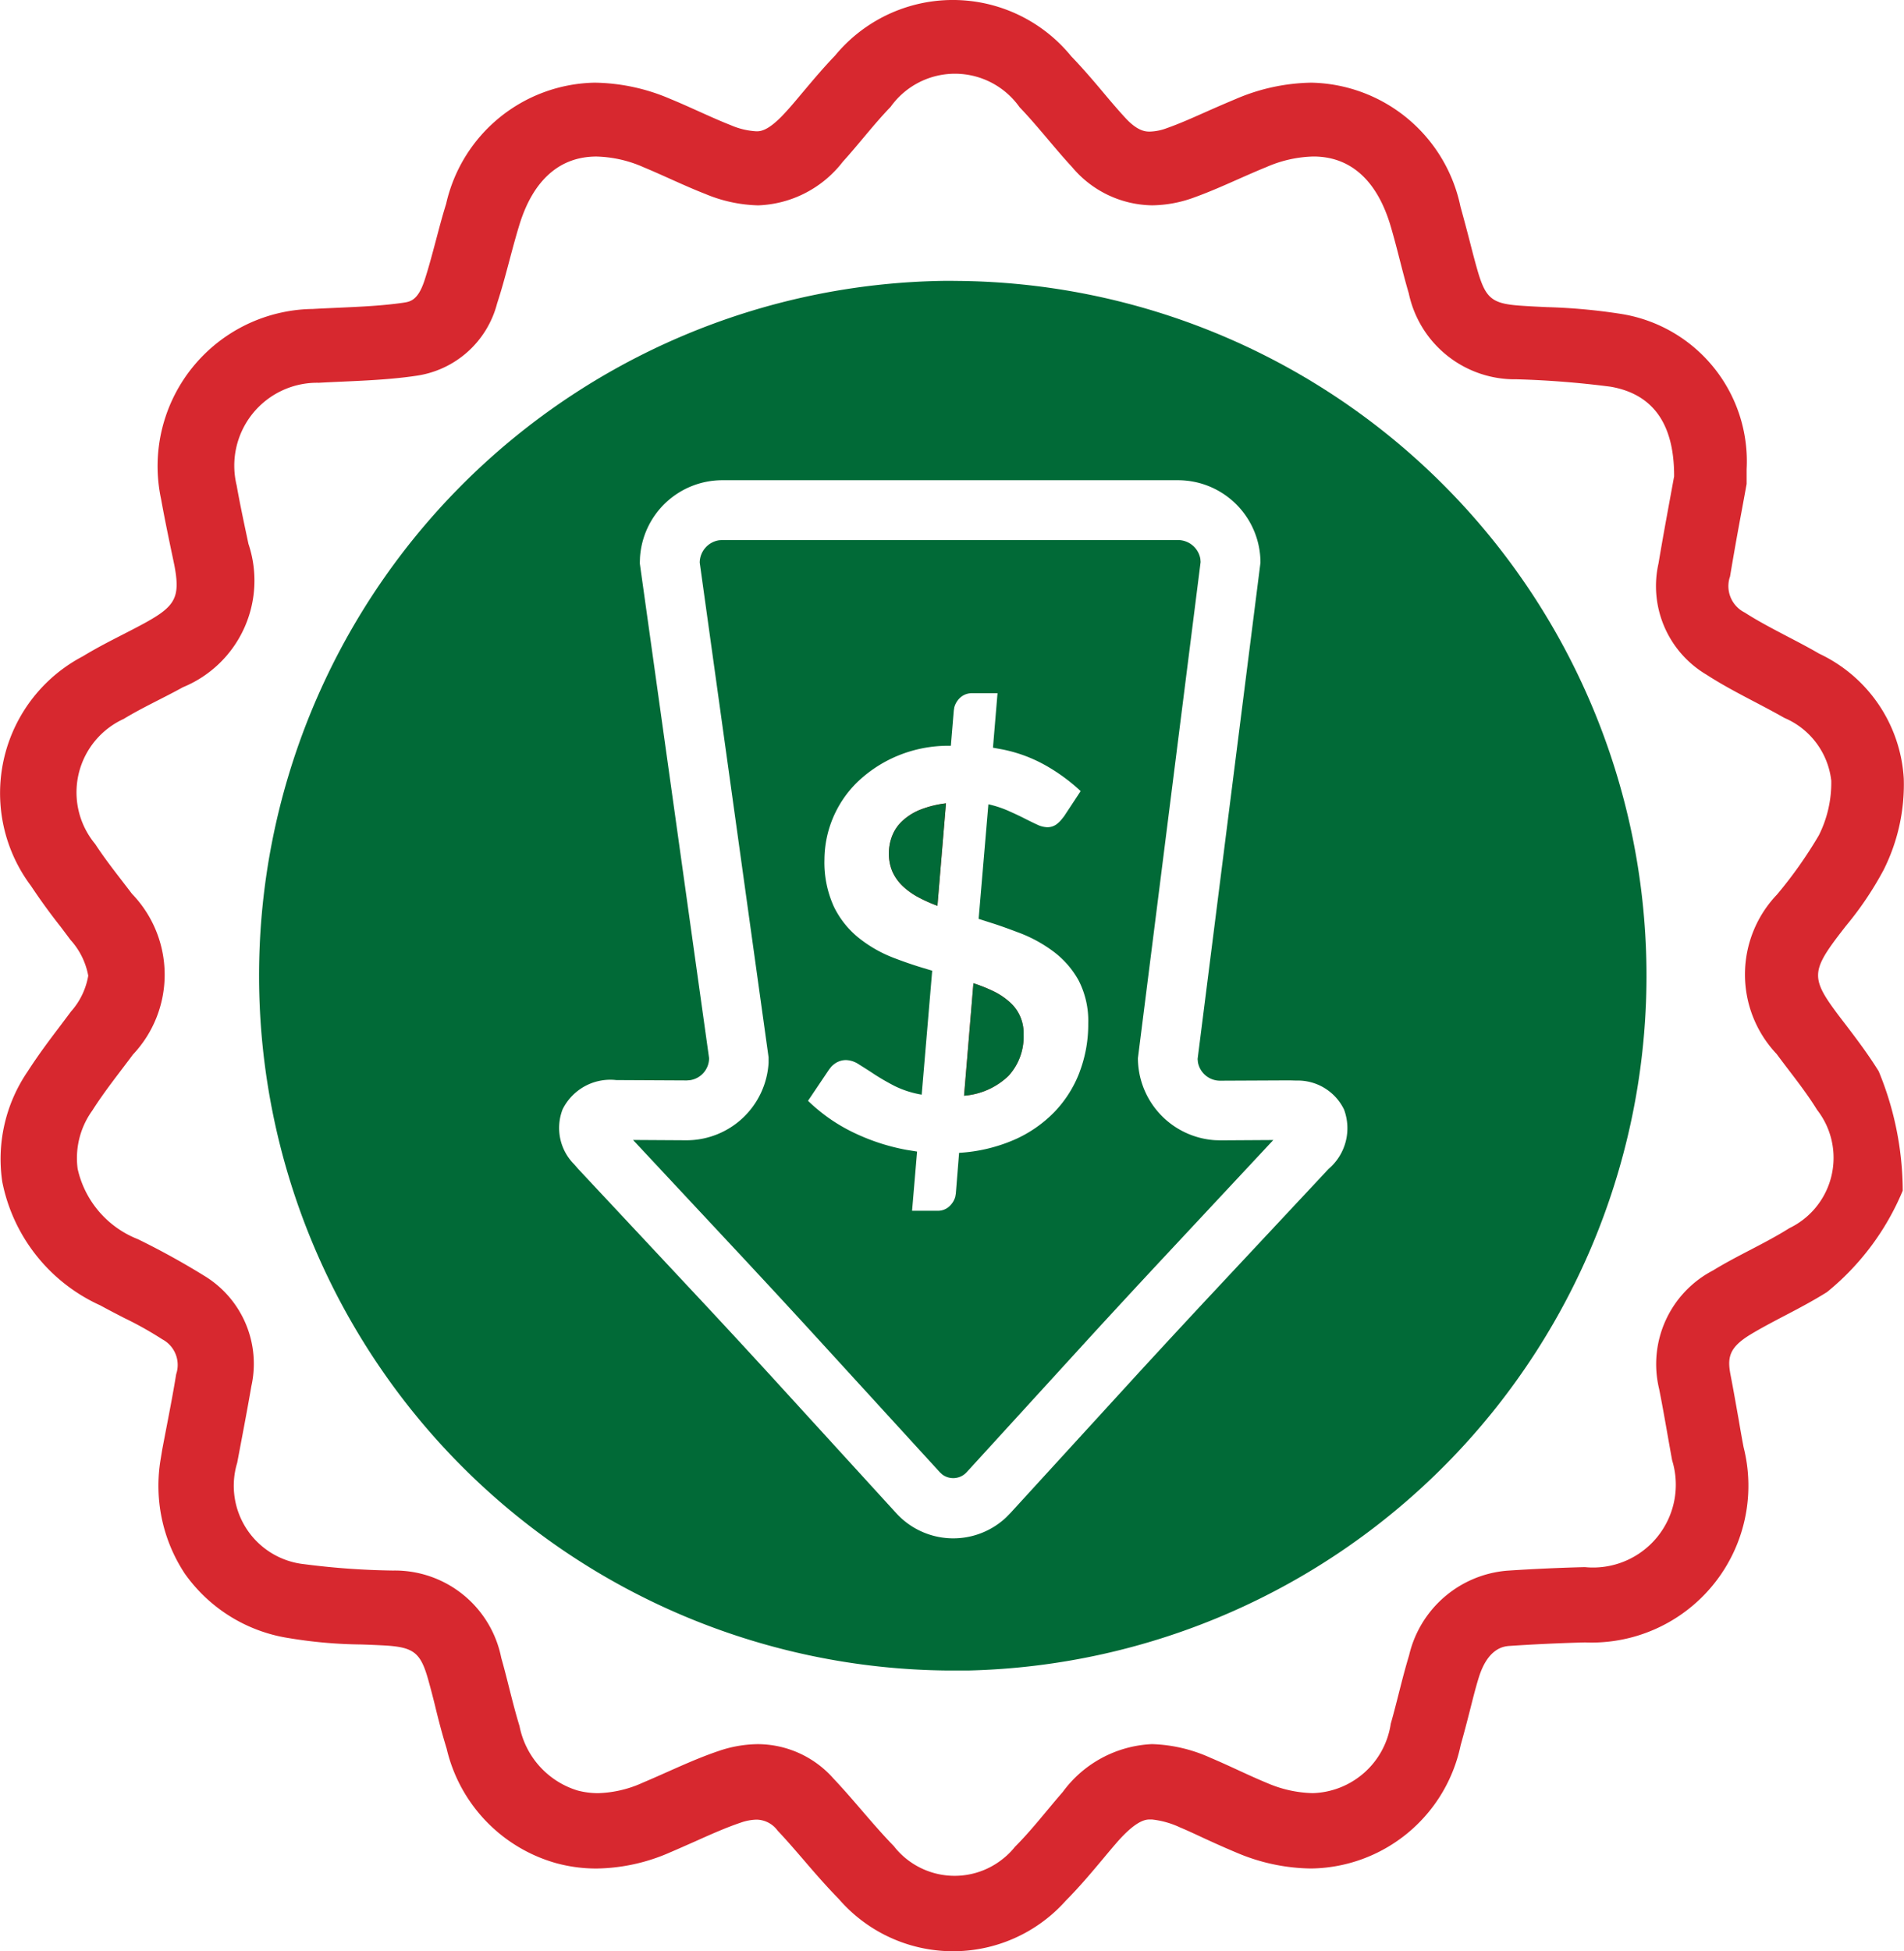 <svg xmlns="http://www.w3.org/2000/svg" width="58.558" height="59.998" viewBox="0 0 58.558 59.998"><g transform="translate(-24.849 -19.011)"><path d="M81.628,50.535c-.116-.151-.233-.3-.347-.458-.69-.937-.69-1.221.01-2.167.1-.134.214-.282.333-.434a10.191,10.191,0,0,0,1.156-1.718A5.846,5.846,0,0,0,83.4,42.95a4.537,4.537,0,0,0-2.6-3.84c-.343-.2-.683-.375-1.01-.546-.462-.243-.9-.472-1.278-.718a.906.906,0,0,1-.455-1.112q.165-.989.35-1.972l.124-.673.036-.2v-.453a4.586,4.586,0,0,0-3.853-4.772,17.977,17.977,0,0,0-2.293-.21c-.289-.013-.561-.027-.827-.046-.841-.06-1.044-.22-1.283-1.012-.091-.308-.176-.639-.263-.978s-.182-.692-.282-1.054a4.781,4.781,0,0,0-4.586-3.811,6.1,6.1,0,0,0-2.32.5c-.3.126-.6.255-.878.379-.436.193-.836.374-1.236.515a1.6,1.6,0,0,1-.53.11c-.122,0-.371,0-.762-.427-.216-.234-.431-.486-.657-.756-.31-.369-.634-.75-1-1.13a4.694,4.694,0,0,0-7.267-.022c-.347.361-.653.724-.947,1.073-.2.236-.384.463-.57.663-.535.59-.782.59-.9.59a2.283,2.283,0,0,1-.8-.193c-.318-.124-.647-.273-.994-.429-.274-.123-.554-.25-.854-.373a6.06,6.06,0,0,0-2.329-.5,4.775,4.775,0,0,0-4.566,3.726c-.125.4-.225.787-.325,1.163-.114.426-.221.83-.345,1.206-.2.6-.435.639-.644.67-.636.094-1.321.124-2.047.157-.248.011-.5.022-.743.036a4.785,4.785,0,0,0-.954.108,4.833,4.833,0,0,0-3.708,5.742c.1.553.211,1.091.32,1.613l.056.264.033.16c.186.981.029,1.251-.906,1.766-.207.113-.426.226-.66.346-.4.205-.82.418-1.25.68A4.751,4.751,0,0,0,25.8,46.247q.433.651.918,1.264l.3.4a2.241,2.241,0,0,1,.545,1.1,2.217,2.217,0,0,1-.53,1.1l-.334.445c-.33.436-.673.89-1,1.4a4.767,4.767,0,0,0-.78,3.392,5.3,5.3,0,0,0,3.016,3.8c.257.141.506.269.747.393a10.773,10.773,0,0,1,1.159.65.891.891,0,0,1,.426,1.073c-.1.621-.226,1.26-.345,1.878l-.083.435-.047.286a4.9,4.9,0,0,0,.74,3.531,4.819,4.819,0,0,0,3.211,1.985,14.364,14.364,0,0,0,2.2.194q.4.012.79.034c.837.056,1.051.224,1.279,1.024q.12.428.225.858c.1.416.213.845.349,1.287A4.79,4.79,0,0,0,41.965,76.3a4.7,4.7,0,0,0,1.226.162,5.789,5.789,0,0,0,2.275-.5c.267-.114.524-.229.774-.339.484-.218.947-.422,1.384-.57a1.582,1.582,0,0,1,.49-.094.813.813,0,0,1,.649.336c.265.279.528.585.806.907.337.394.685.794,1.075,1.194a4.645,4.645,0,0,0,6.99.048c.415-.419.773-.844,1.115-1.252.159-.191.309-.371.459-.543.564-.642.853-.694.99-.694h.085a2.715,2.715,0,0,1,.856.242c.24.1.482.214.74.334.324.15.66.3,1.018.45a5.991,5.991,0,0,0,2.274.48,4.761,4.761,0,0,0,4.6-3.788c.1-.356.191-.7.276-1.036.093-.366.178-.711.278-1.034.288-.941.794-.975.961-.986.735-.049,1.509-.086,2.309-.107a4.821,4.821,0,0,0,4.879-6c-.058-.3-.107-.588-.158-.888-.077-.427-.154-.877-.242-1.327-.107-.55-.046-.85.607-1.25.305-.185.644-.364,1-.551.439-.229.893-.465,1.357-.755a7.952,7.952,0,0,0,2.33-3.119,9.679,9.679,0,0,0-.739-3.671C82.31,51.435,81.963,50.975,81.628,50.535Zm-1.745,6.237c-.757.477-1.588.833-2.348,1.3a3.248,3.248,0,0,0-1.659,3.645c.146.73.265,1.464.4,2.194a2.546,2.546,0,0,1-2.686,3.284q-1.2.03-2.4.11a3.382,3.382,0,0,0-3.005,2.606c-.211.691-.363,1.4-.563,2.1a2.5,2.5,0,0,1-2.4,2.133,3.736,3.736,0,0,1-1.4-.31c-.586-.241-1.152-.528-1.736-.773a4.67,4.67,0,0,0-1.808-.424,3.6,3.6,0,0,0-2.744,1.472c-.49.562-.945,1.161-1.47,1.686a2.3,2.3,0,0,1-.4.392,2.37,2.37,0,0,1-3.326-.415c-.649-.667-1.222-1.409-1.862-2.084a3.116,3.116,0,0,0-2.312-1.05,3.811,3.811,0,0,0-1.224.214c-.791.268-1.545.644-2.317.968a3.552,3.552,0,0,1-1.383.325,2.466,2.466,0,0,1-.628-.082,2.591,2.591,0,0,1-1.785-1.98c-.213-.691-.362-1.4-.562-2.1A3.335,3.335,0,0,0,36.935,67.3a23.421,23.421,0,0,1-2.724-.195,2.424,2.424,0,0,1-2.067-3.117c.148-.785.3-1.57.436-2.358a3.162,3.162,0,0,0-1.387-3.354,23.729,23.729,0,0,0-2.1-1.163,3.033,3.033,0,0,1-1.856-2.164,2.5,2.5,0,0,1,.45-1.791c.38-.6.826-1.15,1.248-1.72a3.578,3.578,0,0,0-.028-4.946c-.382-.506-.785-1-1.13-1.529a2.529,2.529,0,0,1-.35-.556,2.483,2.483,0,0,1,1.225-3.291c.588-.357,1.223-.642,1.823-.975a3.544,3.544,0,0,0,2.015-4.408c-.127-.6-.257-1.2-.363-1.8a2.549,2.549,0,0,1,2.53-3.153c1-.056,2.01-.068,3-.216a3.008,3.008,0,0,0,2.481-2.225c.261-.794.439-1.615.685-2.415.425-1.384,1.246-2.1,2.371-2.1a3.783,3.783,0,0,1,1.444.327c.64.266,1.259.572,1.9.822a4.465,4.465,0,0,0,1.631.352,3.441,3.441,0,0,0,2.6-1.34c.5-.551.952-1.151,1.47-1.687a2.432,2.432,0,0,1,3.966.008c.567.591,1.067,1.249,1.622,1.849a3.267,3.267,0,0,0,2.452,1.169,3.845,3.845,0,0,0,1.308-.246c.752-.271,1.472-.631,2.212-.931a3.811,3.811,0,0,1,1.444-.324c1.142,0,1.965.733,2.382,2.162.2.678.352,1.371.552,2.048a3.333,3.333,0,0,0,3.316,2.64,28.487,28.487,0,0,1,2.89.228c1.3.226,1.959,1.137,1.954,2.756-.126.7-.315,1.688-.48,2.677a3.165,3.165,0,0,0,1.477,3.422c.763.495,1.6.876,2.393,1.328a2.389,2.389,0,0,1,1.443,1.929,3.6,3.6,0,0,1-.382,1.682A13.328,13.328,0,0,1,79.5,46.517a3.556,3.556,0,0,0-.011,4.9c.421.57.876,1.12,1.246,1.72a2.425,2.425,0,0,1,.268.431A2.4,2.4,0,0,1,79.883,56.772Z" fill="#d7282f"/><path d="M54.173,27.646v0h-.23a21.365,21.365,0,0,0,.07,42.728h.612a21.366,21.366,0,0,0-.451-42.726ZM65.71,54.951l-3.834,4.1-.242.26c-.6.645-1.416,1.527-1.94,2.1l-3.762,4.113-.13.133-.048.045a2.374,2.374,0,0,1-3.352-.178l-3.76-4.117-.21-.229q-.981-1.07-1.972-2.132l-3.834-4.1-.121-.139a1.581,1.581,0,0,1-.353-1.687,1.636,1.636,0,0,1,1.651-.9l2.167.011.1-.008a.686.686,0,0,0,.587-.678L44.526,36.331l.006-.169a2.538,2.538,0,0,1,2.525-2.386H61.081a2.537,2.537,0,0,1,2.534,2.534L61.682,51.57l.009.1a.692.692,0,0,0,.68.569l2.146-.01.2.006a1.58,1.58,0,0,1,1.468.89A1.642,1.642,0,0,1,65.71,54.951Z" fill="#016a37"/><path d="M62.216,54.068a2.536,2.536,0,0,1-2.37-2.523l1.928-15.253-.008-.1a.7.7,0,0,0-.685-.576v0H47.062l-.093.006a.7.7,0,0,0-.6.687l2.118,15.212v.168a2.531,2.531,0,0,1-2.52,2.382l-1.649-.01L47.8,57.79l.218.235q.993,1.066,1.976,2.141l3.763,4.115.078.07a.561.561,0,0,0,.74-.07l3.76-4.117.242-.264c.6-.653,1.421-1.54,1.953-2.11l3.48-3.727-1.628.01Zm-4.161-2.1a3.617,3.617,0,0,1-.769,1.224,3.9,3.9,0,0,1-1.248.865,4.99,4.99,0,0,1-1.692.4l-.1,1.25-.017.1a.63.63,0,0,1-.153.266.516.516,0,0,1-.4.165H52.9l.154-1.82-.329-.053a6.421,6.421,0,0,1-1.539-.491A5.317,5.317,0,0,1,49.7,52.857l.648-.963.062-.079a.713.713,0,0,1,.16-.13.6.6,0,0,1,.294-.08.751.751,0,0,1,.4.132c.142.089.305.191.485.311q.3.193.62.357a3.022,3.022,0,0,0,.827.263l.323-3.811-.4-.121c-.27-.085-.536-.178-.8-.28a4.02,4.02,0,0,1-1.063-.611,2.8,2.8,0,0,1-.763-.962,3.275,3.275,0,0,1-.288-1.45,3.357,3.357,0,0,1,1.012-2.375,4.015,4.015,0,0,1,1.218-.8,4.086,4.086,0,0,1,1.658-.317l.09-1.083.016-.1a.624.624,0,0,1,.154-.27.529.529,0,0,1,.4-.163h.775L55.388,42l.293.054a4.479,4.479,0,0,1,1.265.457,5.633,5.633,0,0,1,1.139.824l-.51.774-.08.1a.855.855,0,0,1-.16.152.475.475,0,0,1-.288.084.769.769,0,0,1-.3-.08c-.117-.054-.247-.117-.4-.195s-.32-.155-.5-.235a3.312,3.312,0,0,0-.6-.195l-.3,3.523.406.13c.271.085.54.185.806.285a4.3,4.3,0,0,1,1.08.583,2.809,2.809,0,0,1,.779.887,2.715,2.715,0,0,1,.3,1.332A4.121,4.121,0,0,1,58.055,51.964Z" fill="#016a37"/><path d="M53.68,46.861a4.541,4.541,0,0,1-.6-.269,2.22,2.22,0,0,1-.472-.34,1.435,1.435,0,0,1-.311-.437,1.4,1.4,0,0,1-.11-.571,1.465,1.465,0,0,1,.1-.532,1.242,1.242,0,0,1,.31-.456,1.8,1.8,0,0,1,.545-.346,3.2,3.2,0,0,1,.8-.2h0Zm2.184,5.229a2.215,2.215,0,0,1-1.367.61l.29-3.457a4.771,4.771,0,0,1,.613.244,2.1,2.1,0,0,1,.488.324,1.26,1.26,0,0,1,.439,1A1.778,1.778,0,0,1,55.864,52.09Z" fill="#d7282f"/><path d="M55.4,49.487a4.771,4.771,0,0,0-.613-.244L54.5,52.7a2.215,2.215,0,0,0,1.367-.61,1.778,1.778,0,0,0,.463-1.279,1.26,1.26,0,0,0-.439-1A2.1,2.1,0,0,0,55.4,49.487Z" fill="#016a37"/><path d="M53.142,43.91a1.8,1.8,0,0,0-.545.346,1.242,1.242,0,0,0-.31.456,1.465,1.465,0,0,0-.1.532,1.4,1.4,0,0,0,.11.571,1.435,1.435,0,0,0,.311.437,2.22,2.22,0,0,0,.472.34,4.541,4.541,0,0,0,.6.269l.263-3.15h0A3.2,3.2,0,0,0,53.142,43.91Z" fill="#016a37"/></g></svg>